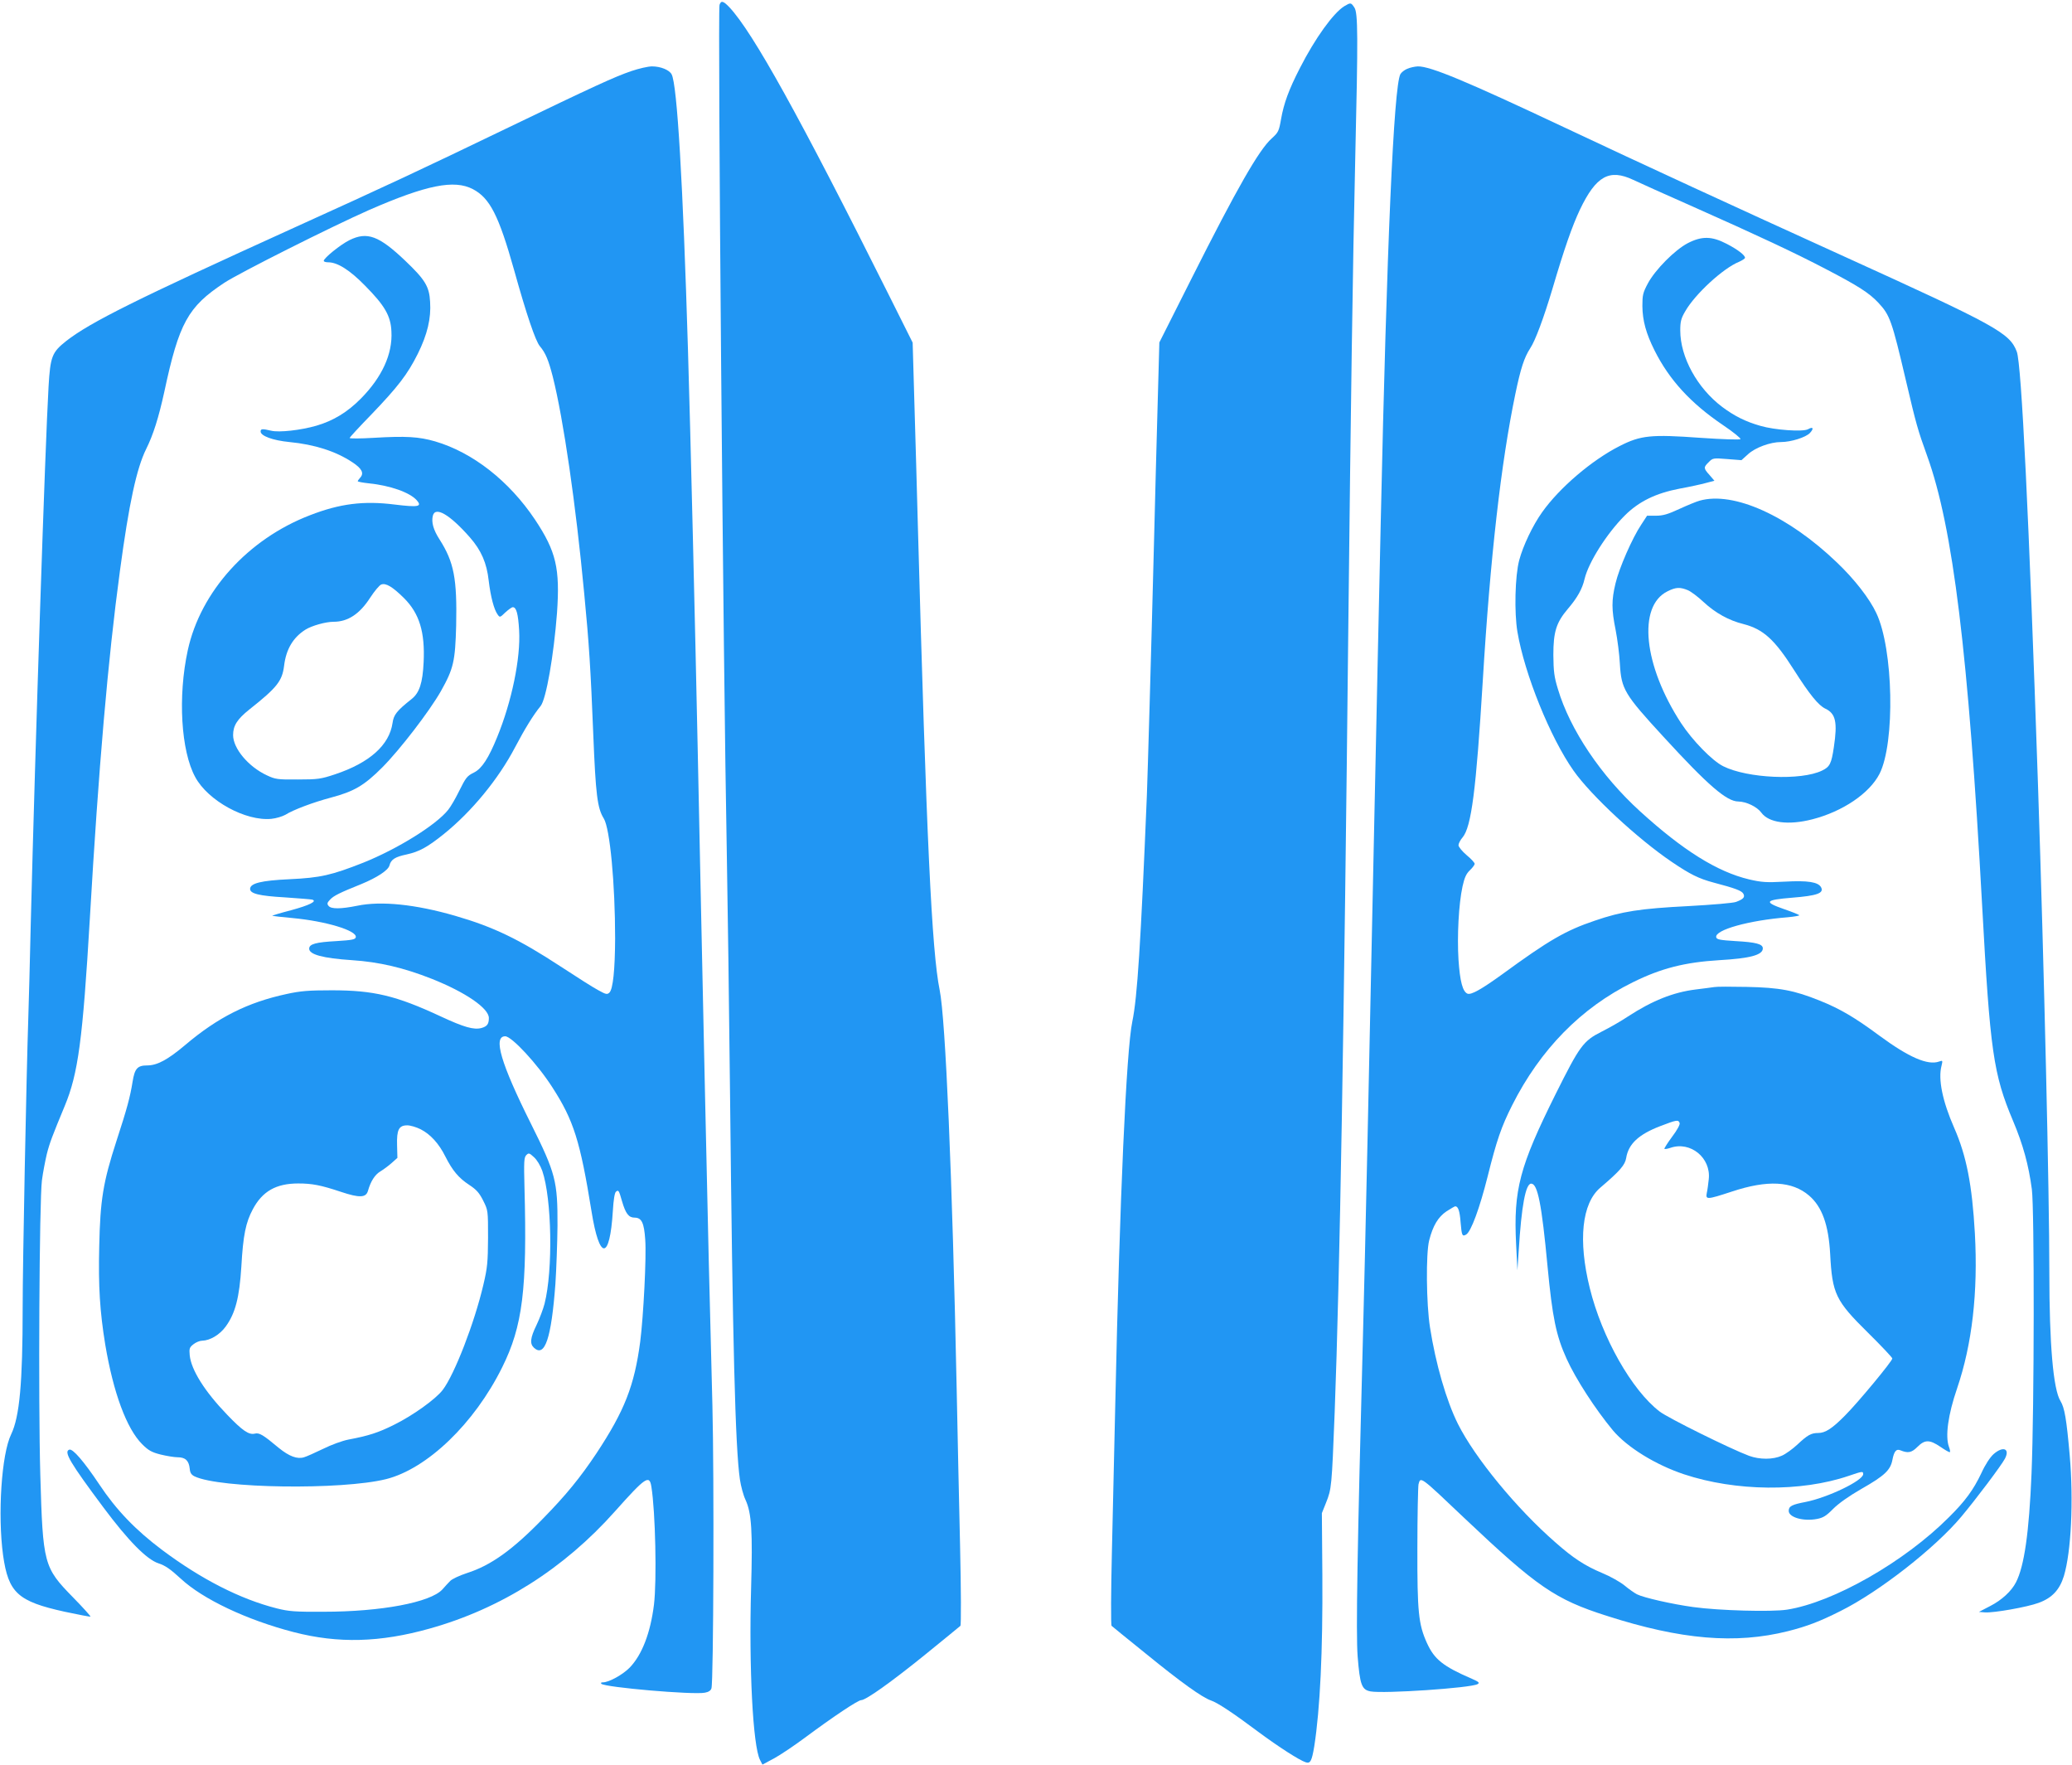 <?xml version="1.0" standalone="no"?>
<!DOCTYPE svg PUBLIC "-//W3C//DTD SVG 20010904//EN"
 "http://www.w3.org/TR/2001/REC-SVG-20010904/DTD/svg10.dtd">
<svg version="1.0" xmlns="http://www.w3.org/2000/svg"
 width="1280pt" height="1090pt" viewBox="0 0 1280 1090"
 preserveAspectRatio="xMidYMid meet">
<g transform="translate(0,1090) scale(0.1,-0.1)"
fill="#2196f3" stroke="none">
<path d="M4445 10870 c-12 -38 23 -4110 45 -5245 5 -269 14 -940 20 -1490 16
-1531 32 -2175 61 -2373 6 -40 21 -97 35 -126 37 -81 44 -195 34 -544 -14
-491 11 -976 55 -1061 l15 -29 73 39 c40 22 126 80 192 129 171 127 325 230
345 230 29 0 189 114 400 285 113 92 209 170 213 174 5 5 4 226 -2 492 -6 266
-16 702 -21 969 -27 1317 -69 2288 -105 2465 -49 240 -82 939 -135 2875 -5
201 -15 536 -21 744 l-11 380 -145 290 c-555 1110 -842 1626 -987 1781 -38 40
-52 43 -61 15z"/>
<path d="M8305 10862 c-68 -42 -180 -197 -274 -381 -69 -134 -100 -219 -117
-316 -13 -75 -17 -83 -58 -120 -79 -71 -215 -309 -494 -863 l-200 -397 -11
-400 c-6 -220 -16 -578 -21 -795 -20 -783 -40 -1468 -45 -1600 -38 -921 -59
-1251 -90 -1399 -37 -177 -78 -1093 -105 -2351 -6 -256 -15 -669 -21 -919 -6
-249 -7 -457 -2 -462 4 -4 100 -82 213 -173 216 -176 346 -269 401 -288 41
-14 135 -76 294 -195 123 -91 253 -175 292 -187 28 -9 37 9 52 99 36 232 53
586 50 1055 l-3 385 26 65 c34 85 35 97 53 555 32 846 58 2366 85 4910 14
1266 27 2198 42 2830 18 767 17 905 -5 938 -21 32 -23 32 -62 9z"/>
<path d="M3900 10461 c-105 -36 -229 -93 -775 -356 -512 -247 -738 -353 -1310
-612 -976 -443 -1257 -583 -1406 -699 -88 -70 -98 -95 -109 -281 -21 -359 -82
-2202 -110 -3318 -5 -225 -12 -484 -15 -575 -12 -362 -35 -1522 -35 -1798 0
-464 -19 -671 -71 -780 -60 -122 -84 -498 -50 -747 33 -232 90 -285 381 -349
85 -18 157 -32 159 -30 2 2 -46 56 -108 119 -181 185 -186 205 -202 755 -13
464 -6 1697 10 1820 6 47 20 119 30 162 18 71 34 112 111 298 83 199 111 411
155 1157 54 929 112 1603 186 2148 56 417 103 633 162 752 43 86 77 193 112
353 91 426 146 525 370 673 92 61 670 351 895 450 355 155 526 189 641 129
105 -55 160 -162 255 -500 76 -273 132 -438 159 -470 36 -43 53 -85 80 -189
66 -263 142 -786 194 -1338 30 -309 40 -470 56 -870 15 -372 25 -456 65 -520
38 -62 70 -401 70 -742 -1 -193 -13 -310 -35 -333 -14 -13 -21 -12 -68 14 -29
15 -133 81 -232 146 -260 170 -415 245 -653 314 -245 71 -458 93 -606 62 -99
-20 -160 -21 -176 -1 -11 13 -9 20 9 39 22 24 61 43 193 96 97 40 166 85 174
115 9 37 35 53 106 68 78 17 129 45 231 127 170 137 336 338 439 535 60 114
113 200 158 255 34 43 81 312 101 575 19 275 -5 379 -136 576 -160 239 -385
415 -617 483 -101 29 -179 34 -380 22 -82 -5 -148 -5 -148 -1 0 4 60 69 134
145 164 171 223 247 287 375 59 119 83 219 76 321 -5 95 -31 137 -155 255
-161 153 -234 180 -343 126 -55 -27 -159 -111 -159 -128 0 -5 12 -9 28 -9 57
0 133 -48 226 -143 123 -124 160 -188 164 -284 8 -139 -58 -282 -188 -414 -84
-85 -170 -137 -275 -168 -97 -28 -230 -43 -280 -31 -55 13 -65 12 -65 -5 0
-27 75 -55 178 -65 155 -15 287 -57 389 -125 58 -38 73 -67 49 -94 -9 -10 -16
-20 -16 -23 0 -3 30 -9 68 -13 131 -13 253 -56 296 -104 36 -40 11 -45 -136
-27 -191 24 -338 6 -523 -66 -383 -147 -676 -471 -755 -834 -62 -285 -42 -622
46 -783 79 -147 313 -274 471 -258 30 3 68 15 86 25 49 31 172 77 281 106 143
38 205 74 317 186 107 107 292 347 363 472 78 139 88 184 94 405 6 289 -13
391 -103 532 -38 59 -51 106 -41 146 15 60 105 7 229 -134 70 -80 104 -158
116 -267 12 -100 33 -179 55 -209 14 -20 15 -19 48 13 19 17 39 32 46 32 22 0
33 -41 39 -143 10 -172 -46 -441 -136 -660 -52 -128 -94 -193 -141 -217 -46
-23 -51 -30 -96 -120 -20 -41 -49 -91 -65 -111 -73 -93 -313 -242 -525 -327
-196 -77 -263 -93 -456 -102 -174 -8 -243 -25 -243 -60 0 -29 56 -43 214 -52
86 -6 162 -12 170 -14 32 -10 -16 -34 -129 -65 -66 -17 -119 -33 -118 -35 2
-1 59 -8 127 -14 203 -19 397 -77 389 -118 -3 -14 -21 -18 -118 -24 -129 -7
-170 -18 -170 -47 0 -36 84 -59 265 -71 168 -11 320 -47 492 -115 209 -83 353
-182 353 -242 0 -38 -11 -52 -46 -62 -47 -12 -106 4 -252 72 -275 128 -413
161 -672 161 -144 0 -193 -4 -280 -23 -241 -52 -424 -144 -626 -315 -108 -91
-173 -126 -235 -126 -60 0 -77 -19 -90 -101 -15 -93 -33 -162 -100 -367 -82
-253 -100 -362 -106 -650 -6 -247 4 -402 37 -605 50 -298 132 -520 228 -616
39 -39 59 -50 114 -64 37 -9 85 -17 106 -17 47 0 69 -21 74 -70 2 -26 10 -38
30 -48 157 -75 908 -85 1183 -17 254 64 545 343 717 690 127 255 155 482 138
1112 -4 159 -3 184 11 199 15 15 19 14 48 -13 18 -16 39 -51 51 -84 59 -172
67 -612 14 -821 -8 -31 -30 -90 -49 -130 -40 -82 -43 -117 -16 -142 67 -61
107 59 132 394 6 91 12 253 13 360 1 275 -11 323 -164 630 -187 374 -235 540
-159 540 40 0 199 -171 291 -315 132 -204 172 -332 242 -765 49 -307 113 -306
132 2 4 68 11 111 19 118 16 13 18 10 38 -60 22 -75 41 -100 77 -100 44 0 59
-32 66 -136 8 -107 -11 -472 -31 -630 -36 -272 -97 -427 -270 -689 -100 -150
-188 -258 -329 -402 -190 -196 -324 -291 -471 -338 -46 -15 -93 -37 -104 -49
-11 -11 -33 -35 -48 -52 -73 -80 -378 -138 -733 -138 -178 -1 -216 2 -291 21
-225 57 -466 180 -708 361 -165 124 -283 247 -388 405 -95 142 -164 222 -185
214 -36 -12 5 -81 211 -357 153 -205 267 -321 340 -345 41 -13 74 -36 137 -94
136 -127 409 -256 699 -331 275 -71 533 -64 839 22 440 123 830 370 1145 724
190 213 213 228 225 152 25 -154 34 -579 16 -728 -22 -176 -74 -310 -150 -389
-42 -43 -128 -91 -165 -91 -12 0 -15 -3 -10 -9 23 -22 566 -69 639 -55 23 4
37 13 41 27 13 40 17 1311 6 1746 -16 612 -29 1138 -46 1936 -8 385 -19 909
-25 1165 -5 256 -14 688 -20 960 -15 724 -45 1969 -60 2460 -31 1032 -67 1639
-101 1701 -14 27 -68 49 -121 49 -24 0 -81 -13 -128 -29z m-1404 -3255 c95
-95 130 -210 121 -396 -6 -128 -26 -189 -74 -227 -92 -73 -111 -97 -118 -148
-20 -137 -142 -246 -355 -317 -87 -29 -106 -32 -230 -32 -126 -1 -139 1 -192
26 -114 53 -208 166 -208 248 0 58 25 98 100 158 172 136 203 176 215 270 12
102 56 176 133 224 39 24 124 48 173 48 88 0 161 48 226 149 26 40 57 77 68
81 29 11 70 -14 141 -84z m102 -3280 c61 -31 113 -88 153 -168 44 -87 82 -133
148 -176 44 -29 62 -49 86 -97 30 -60 30 -61 30 -230 -1 -150 -4 -184 -29
-290 -55 -235 -178 -553 -251 -649 -42 -56 -186 -159 -300 -215 -98 -49 -157
-68 -284 -92 -36 -7 -105 -32 -155 -57 -50 -24 -103 -48 -118 -52 -42 -13 -92
6 -156 58 -97 81 -120 95 -148 88 -36 -9 -76 18 -170 116 -140 145 -223 278
-232 368 -4 42 -1 49 23 68 15 12 39 22 54 22 48 1 108 36 145 87 60 82 85
180 97 371 11 194 27 272 71 354 59 111 144 159 280 159 86 0 139 -10 265 -52
114 -38 154 -36 166 6 17 60 43 100 76 120 18 11 50 34 70 52 l36 32 -2 77
c-3 97 11 124 63 124 19 0 56 -11 82 -24z"/>
<path d="M8693 10475 c-17 -7 -36 -22 -42 -33 -41 -77 -84 -1060 -121 -2752
-6 -256 -15 -665 -20 -910 -5 -245 -14 -668 -20 -940 -33 -1598 -57 -2696 -70
-3185 -35 -1318 -44 -1841 -33 -1985 14 -175 25 -206 80 -216 82 -15 619 21
661 45 14 8 8 14 -33 32 -181 78 -234 121 -280 222 -52 115 -60 191 -59 587 0
201 4 377 7 393 13 49 7 54 288 -213 444 -420 557 -498 874 -599 461 -148 796
-176 1120 -95 118 30 195 59 326 125 237 118 583 388 746 583 92 110 247 316
269 358 32 62 -12 79 -71 27 -21 -19 -51 -64 -75 -117 -49 -103 -99 -172 -200
-272 -275 -276 -714 -526 -1000 -571 -95 -15 -421 -6 -580 16 -131 18 -307 58
-348 79 -15 8 -50 32 -76 54 -27 22 -89 57 -138 77 -107 45 -178 91 -289 189
-240 209 -497 522 -602 731 -72 144 -138 372 -173 597 -23 144 -26 457 -5 538
23 90 55 144 107 179 26 17 51 31 54 31 18 0 28 -30 33 -99 7 -82 10 -90 35
-75 30 19 83 163 132 358 56 224 84 306 152 441 173 343 426 602 746 759 174
86 320 123 532 136 192 11 270 32 270 73 0 27 -43 38 -170 45 -97 6 -115 10
-118 24 -9 45 202 104 441 123 43 4 76 10 72 13 -4 4 -46 21 -93 37 -129 45
-120 57 50 71 153 12 197 28 178 64 -18 33 -82 43 -225 35 -114 -6 -142 -4
-220 14 -197 47 -408 179 -673 420 -241 219 -433 504 -508 756 -23 75 -27 109
-28 210 0 143 18 200 89 284 59 69 90 124 104 186 25 103 137 280 248 391 87
87 192 138 338 166 61 11 134 27 163 35 l53 14 -30 35 c-38 42 -38 48 -5 80
24 25 28 26 113 19 l89 -7 41 37 c45 41 137 75 204 75 61 0 153 29 178 56 26
28 20 41 -12 23 -32 -17 -206 -5 -294 21 -92 26 -161 61 -236 117 -154 116
-259 307 -259 472 0 55 5 75 31 119 60 105 233 265 332 305 20 9 37 20 37 25
0 16 -45 51 -113 86 -92 48 -154 49 -241 4 -80 -42 -200 -163 -246 -248 -31
-58 -34 -73 -34 -140 1 -90 22 -168 75 -274 91 -182 224 -327 424 -462 64 -43
111 -82 107 -86 -5 -5 -114 -1 -247 8 -305 22 -369 16 -500 -51 -170 -86 -371
-257 -478 -408 -58 -81 -118 -207 -142 -297 -26 -98 -31 -324 -11 -442 44
-261 203 -654 347 -858 107 -152 395 -420 608 -564 111 -75 164 -102 258 -127
133 -35 173 -50 183 -69 11 -21 0 -33 -45 -50 -17 -7 -149 -18 -295 -26 -297
-15 -413 -33 -578 -90 -181 -61 -284 -121 -573 -332 -129 -93 -190 -127 -213
-119 -30 12 -47 75 -56 210 -9 146 1 343 25 453 12 54 23 78 45 99 17 16 30
34 30 40 0 7 -22 31 -50 54 -27 23 -50 51 -50 61 0 10 11 32 25 48 55 65 84
296 125 967 46 763 113 1348 201 1771 33 159 55 226 92 283 32 48 84 189 137
366 74 251 122 388 170 490 100 209 182 254 330 184 36 -17 202 -92 370 -166
396 -176 629 -285 818 -384 200 -104 269 -148 326 -209 71 -76 83 -109 170
-480 64 -273 73 -304 131 -465 160 -443 255 -1220 340 -2780 49 -898 69 -1039
191 -1328 62 -147 96 -272 116 -422 16 -123 15 -1347 -2 -1755 -15 -366 -45
-573 -96 -672 -28 -55 -88 -110 -158 -146 l-71 -37 37 -3 c53 -4 263 33 332
59 83 30 130 81 156 166 45 149 60 466 36 743 -20 228 -32 296 -57 337 -45 72
-69 352 -69 795 0 493 -32 1867 -70 3008 -56 1658 -102 2601 -131 2678 -44
116 -127 161 -1062 586 -700 318 -1238 566 -1737 801 -603 284 -823 376 -901
375 -19 -1 -48 -7 -66 -15z"/>
<path d="M10500 7808 c-19 -5 -75 -28 -125 -51 -71 -33 -102 -42 -145 -42
l-55 0 -36 -55 c-55 -82 -137 -269 -159 -363 -25 -104 -25 -161 1 -289 11 -57
23 -150 26 -208 9 -156 27 -187 269 -450 276 -301 391 -400 463 -400 49 -1
115 -32 142 -69 46 -63 167 -79 315 -41 187 48 353 160 415 281 97 191 86 771
-20 993 -41 88 -134 208 -242 311 -302 290 -639 442 -849 383z m-73 -553 c19
-8 63 -41 97 -73 72 -67 156 -114 246 -136 123 -32 193 -95 314 -286 95 -149
150 -217 193 -237 63 -30 75 -83 52 -236 -15 -103 -25 -123 -73 -146 -129 -63
-462 -48 -611 27 -68 34 -189 158 -260 266 -232 356 -270 722 -84 814 52 26
77 27 126 7z"/>
<path d="M10590 4804 c-14 -2 -65 -9 -115 -15 -138 -17 -268 -69 -417 -166
-40 -27 -113 -69 -163 -94 -115 -58 -136 -88 -284 -384 -224 -450 -262 -592
-245 -930 l8 -160 8 120 c17 279 43 415 77 415 40 0 65 -126 101 -510 30 -316
53 -429 118 -572 56 -124 178 -312 286 -442 88 -104 262 -212 439 -271 319
-106 723 -110 1017 -10 85 29 90 30 90 11 0 -40 -219 -145 -356 -172 -84 -16
-104 -26 -104 -55 0 -40 90 -66 174 -50 38 7 58 19 100 62 34 34 99 80 174
123 146 83 181 117 193 182 10 51 24 68 49 57 47 -19 69 -15 105 21 46 46 75
46 143 0 29 -20 55 -35 58 -32 2 3 0 17 -6 32 -24 65 -6 198 50 361 93 273
130 593 110 958 -17 300 -52 479 -128 652 -72 164 -100 300 -78 383 8 33 7 34
-15 26 -70 -25 -187 26 -369 160 -151 112 -245 167 -368 216 -158 64 -249 81
-452 85 -96 2 -186 2 -200 -1z m-214 -839 c4 -9 -15 -44 -46 -85 -29 -39 -50
-73 -48 -75 3 -3 19 0 37 6 124 43 252 -62 237 -194 -3 -29 -8 -67 -12 -84 -8
-43 -1 -43 155 8 220 73 372 65 477 -25 80 -69 120 -180 130 -360 13 -247 33
-289 235 -488 82 -81 149 -152 149 -158 0 -16 -212 -272 -292 -352 -80 -81
-122 -108 -166 -108 -44 0 -66 -13 -129 -72 -29 -27 -72 -58 -95 -68 -55 -25
-137 -25 -203 -1 -111 41 -502 234 -553 274 -172 132 -356 457 -431 762 -73
295 -49 523 65 620 122 104 153 140 160 184 14 86 77 145 210 196 102 39 112
41 120 20z"/>
</g>
</svg>
